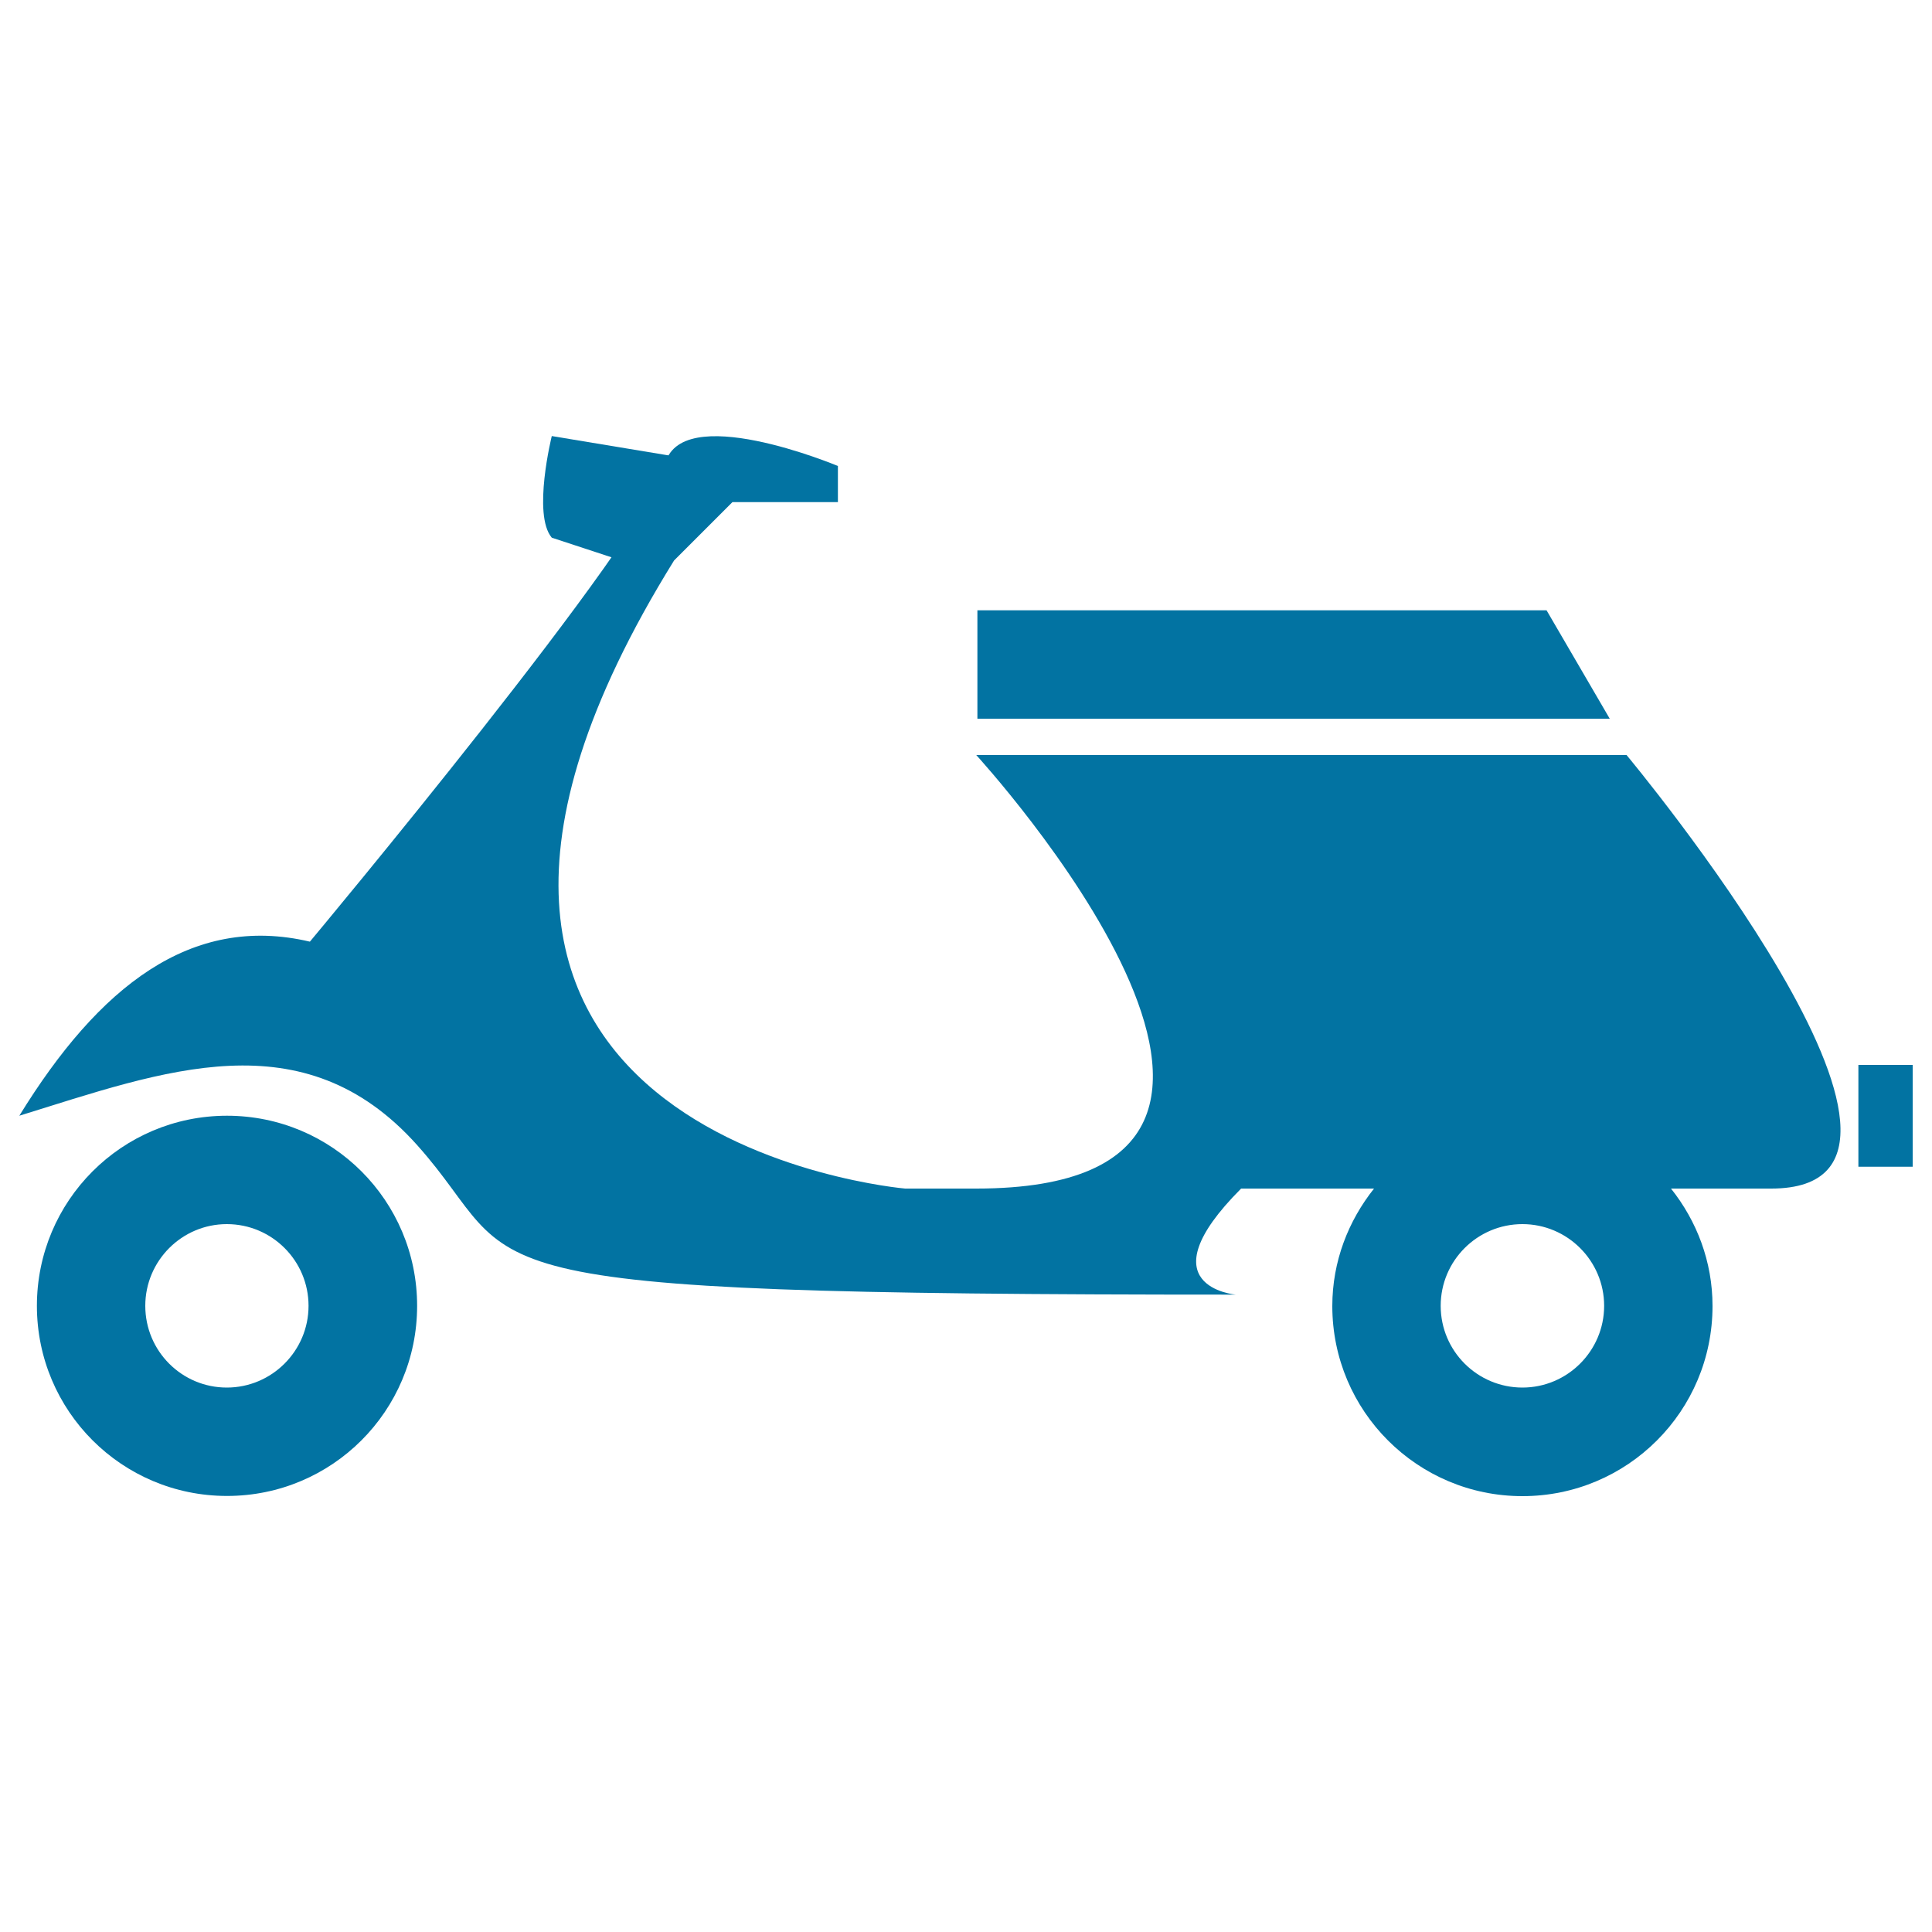 <svg xmlns="http://www.w3.org/2000/svg" viewBox="0 0 1000 1000" style="fill:#0273a2">
<title>Motorcycle SVG icon</title>
<g><g><polygon points="505.9,315.9 800.5,315.9 833.2,372 505.9,372 "/><path d="M19.1,675.9c0,54.4,44,98.4,98.4,98.4c54.4,0,98.4-44,98.4-98.4c0-54.4-44-98.4-98.4-98.4C63,577.5,19.1,621.6,19.1,675.9z M75.2,675.9c0-23.4,19-42.3,42.2-42.3c23.4,0,42.3,19,42.3,42.3c0,23.3-19,42.3-42.3,42.3C94.1,718.2,75.2,699.3,75.2,675.9z"/><path d="M216,592.8c59.1,66.1,0.6,77.3,423.6,77.3c0,0-47.9-4.1,2.8-54.9c43.1,0,18.4,0,68.8,0c-13.3,16.7-21.6,37.7-21.6,60.8c0,54.4,44.1,98.4,98.4,98.4c54.4,0,98.4-44,98.4-98.4c0-23.1-8.2-44.1-21.5-60.8c21.2,0,39.1,0,51.9,0c112.2,0-74.9-224.4-74.9-224.4H505.3c0,0,205.7,224.4,0,224.4c-17.1,0-28.9,0-36.8,0c0,0-305.1-26-119.6-325.1l30.2-30.2h54.6v-18.7c0,0-82.7-34.7-89.7,0c-7,34.8-183.6,246.2-183.6,246.2C98.9,472.9,51.1,510.7,10,577.5C84.7,554.4,156.9,526.6,216,592.8z M745.7,675.9c0-23.4,19-42.3,42.3-42.3c23.3,0,42.3,19,42.3,42.3c0,23.3-19,42.3-42.3,42.3C764.7,718.2,745.7,699.3,745.7,675.9z"/><rect x="961.9" y="551.2" width="28.1" height="52.7"/><path d="M285.6,278.3c-10.1-11.9,0-52.6,0-52.6l72.4,12L327.3,292L285.6,278.3z"/></g></g>
</svg>